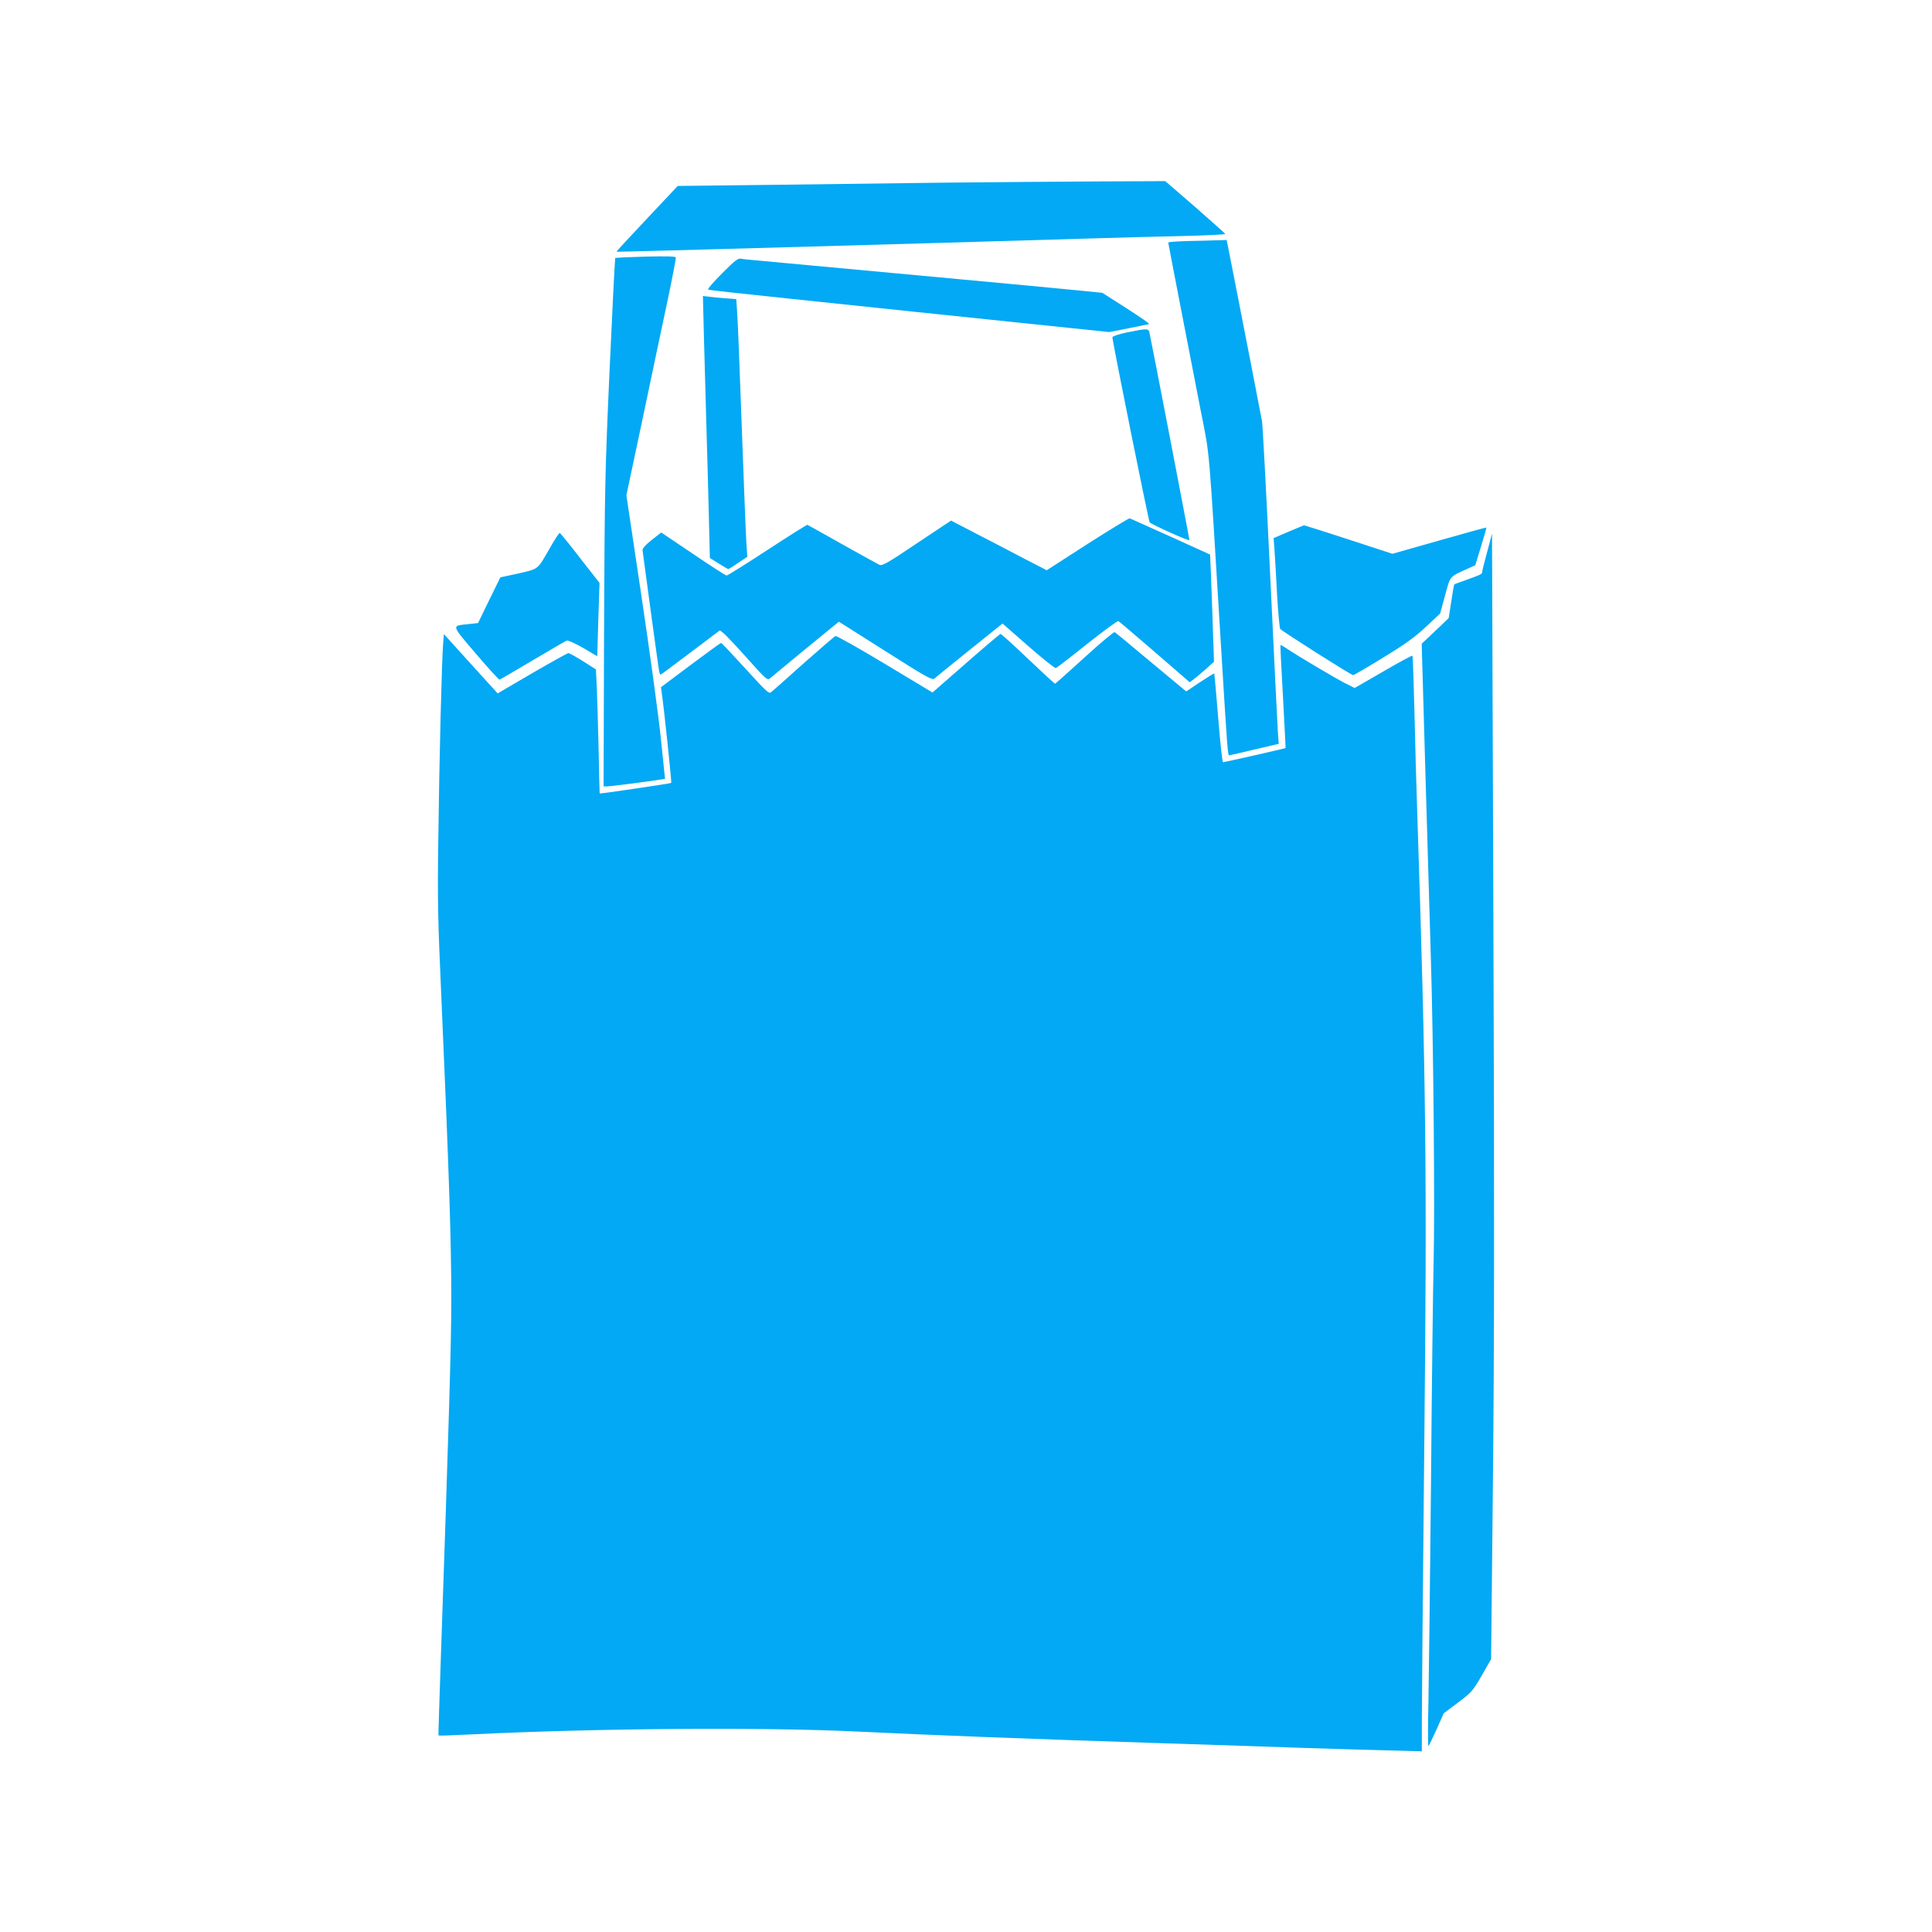 <?xml version="1.0" standalone="no"?>
<!DOCTYPE svg PUBLIC "-//W3C//DTD SVG 20010904//EN"
 "http://www.w3.org/TR/2001/REC-SVG-20010904/DTD/svg10.dtd">
<svg version="1.0" xmlns="http://www.w3.org/2000/svg"
 width="1280pt" height="1280pt" viewBox="0 0 1280 1280"
 preserveAspectRatio="xMidYMid meet">
<g transform="translate(0,1280) scale(0.1,-0.1)"
fill="#03a9f4" stroke="none">
<path d="M6265 11590 c-324 -4 -857 -11 -1182 -15 l-593 -7 -204 -217 c-112
-119 -203 -217 -202 -219 3 -2 2008 54 3136 88 173 5 447 13 608 16 161 4 291
10 290 14 -2 4 -92 84 -200 179 l-198 171 -432 -2 c-238 -1 -698 -5 -1023 -8z"/>
<path d="M7868 11203 c-71 -2 -128 -6 -128 -10 0 -6 127 -661 216 -1118 61
-313 49 -168 134 -1565 43 -703 44 -715 55 -714 6 1 81 18 169 39 l158 37 -6
82 c-3 44 -26 513 -51 1041 -25 528 -49 985 -54 1015 -10 54 -114 591 -193
993 l-41 207 -66 -2 c-36 -1 -123 -4 -193 -5z"/>
<path d="M4278 11100 c-108 -3 -199 -7 -202 -10 -2 -3 -19 -334 -37 -735 -31
-687 -33 -790 -37 -1747 l-3 -1018 23 0 c22 0 280 33 353 45 l31 5 -28 270
c-15 148 -73 571 -128 939 l-100 670 111 523 c60 288 135 640 165 782 30 143
53 265 52 270 -2 8 -65 9 -200 6z"/>
<path d="M4786 10991 c-55 -55 -97 -103 -94 -107 8 -7 -109 5 1370 -150 l1287
-134 128 25 c70 14 132 27 137 28 4 2 -64 49 -151 105 l-160 102 -149 15 c-82
8 -247 24 -366 35 -120 11 -314 29 -430 40 -279 26 -1275 118 -1358 126 -36 3
-76 7 -90 10 -21 4 -41 -12 -124 -95z"/>
<path d="M4664 10557 c4 -155 11 -415 16 -577 5 -162 12 -426 16 -586 l7 -291
58 -36 c33 -21 61 -37 64 -37 4 0 33 18 66 41 l60 40 -6 92 c-5 78 -15 348
-50 1287 -3 80 -8 186 -11 237 l-6 91 -76 6 c-43 4 -92 8 -111 11 l-34 4 7
-282z"/>
<path d="M7468 10598 c-54 -11 -98 -26 -98 -32 0 -29 240 -1220 247 -1227 19
-17 263 -127 263 -117 0 12 -259 1356 -266 1381 -7 21 -22 20 -146 -5z"/>
<path d="M7205 9196 l-270 -174 -140 72 c-77 41 -220 115 -317 165 l-177 92
-227 -151 c-193 -130 -230 -151 -248 -142 -11 5 -122 67 -246 136 -124 70
-228 128 -231 129 -3 1 -123 -74 -265 -167 -142 -93 -264 -169 -270 -169 -6 0
-106 64 -222 143 l-211 142 -63 -49 c-43 -34 -62 -56 -61 -69 17 -131 105
-776 109 -796 3 -16 8 -28 10 -28 3 0 89 64 192 142 103 78 192 145 199 150 7
6 60 -46 164 -162 151 -169 153 -170 173 -152 19 17 294 243 407 335 l47 38
308 -195 c266 -169 310 -194 324 -182 8 7 113 93 233 189 l219 176 171 -150
c94 -82 176 -148 183 -145 7 3 101 75 208 161 108 86 200 153 206 150 6 -3
114 -96 241 -205 l231 -200 27 20 c14 10 50 41 80 67 l54 49 -12 354 c-7 195
-13 356 -14 356 -2 2 -517 234 -532 240 -5 2 -131 -75 -280 -170z"/>
<path d="M8536 9277 l-98 -42 6 -80 c3 -44 11 -177 17 -295 7 -118 16 -220 21
-227 13 -16 470 -306 483 -306 5 0 96 53 200 117 147 90 211 136 283 204 l93
87 33 120 c36 133 27 122 151 178 l49 22 38 124 c21 68 37 125 36 126 -2 1
-142 -37 -313 -86 l-310 -88 -291 95 c-159 52 -292 94 -295 94 -2 -1 -48 -20
-103 -43z"/>
<path d="M3643 9169 c-84 -147 -73 -137 -208 -168 l-120 -26 -74 -151 -74
-152 -65 -7 c-112 -12 -115 -1 50 -195 82 -96 153 -174 158 -173 5 2 103 59
219 128 116 69 218 128 226 131 8 3 57 -19 109 -49 l93 -55 7 243 8 243 -129
165 c-70 91 -131 166 -135 166 -4 1 -33 -44 -65 -100z"/>
<path d="M9853 9144 c-18 -66 -33 -125 -33 -132 0 -15 -6 -18 -100 -52 -45
-16 -83 -30 -85 -32 -2 -2 -11 -52 -20 -113 l-17 -110 -89 -85 -90 -85 25
-865 c14 -476 30 -1027 36 -1225 17 -549 27 -1674 18 -2010 -4 -165 -12 -813
-17 -1440 -6 -627 -14 -1282 -17 -1455 -4 -173 -4 -312 0 -309 3 3 28 54 54
112 l47 106 95 71 c89 67 97 76 157 179 l62 109 12 1178 c9 860 10 1868 3
3729 l-9 2550 -32 -121z"/>
<path d="M7185 8444 c-104 -95 -192 -173 -195 -174 -3 0 -83 74 -179 165 -95
91 -177 165 -182 165 -4 0 -107 -87 -229 -194 l-222 -194 -316 190 c-173 104
-320 187 -327 184 -6 -2 -101 -84 -211 -181 -109 -98 -206 -184 -215 -191 -14
-13 -34 6 -170 156 -85 93 -157 170 -162 170 -4 0 -95 -66 -203 -147 l-195
-146 5 -36 c14 -91 67 -594 63 -598 -5 -4 -470 -73 -474 -70 -1 1 -4 133 -7
292 -4 160 -9 344 -12 410 l-6 120 -85 54 c-47 30 -91 54 -97 54 -6 0 -114
-60 -240 -133 l-229 -134 -36 40 c-20 21 -100 110 -178 196 l-142 157 -5 -62
c-9 -102 -26 -781 -32 -1289 -6 -415 -3 -544 20 -1053 50 -1136 66 -1612 66
-2005 0 -289 -16 -824 -69 -2365 -10 -286 -17 -521 -16 -523 2 -2 99 1 216 7
829 41 1937 49 2559 19 542 -26 1091 -47 2040 -78 338 -11 746 -24 905 -30
160 -5 404 -13 543 -16 l252 -7 0 194 c0 107 7 921 16 1809 19 1813 12 2439
-46 4205 -6 176 -15 483 -19 683 -5 199 -11 365 -13 368 -3 2 -90 -44 -194
-105 l-189 -109 -68 34 c-68 35 -312 180 -383 228 -21 14 -39 24 -41 23 -1 -2
6 -156 17 -342 10 -187 18 -340 17 -341 -3 -3 -405 -94 -414 -94 -5 0 -19 132
-32 293 -13 160 -25 293 -26 295 -2 2 -44 -24 -95 -58 l-91 -61 -232 193
c-128 107 -236 197 -242 200 -5 3 -95 -72 -200 -168z"/>
</g>
</svg>
